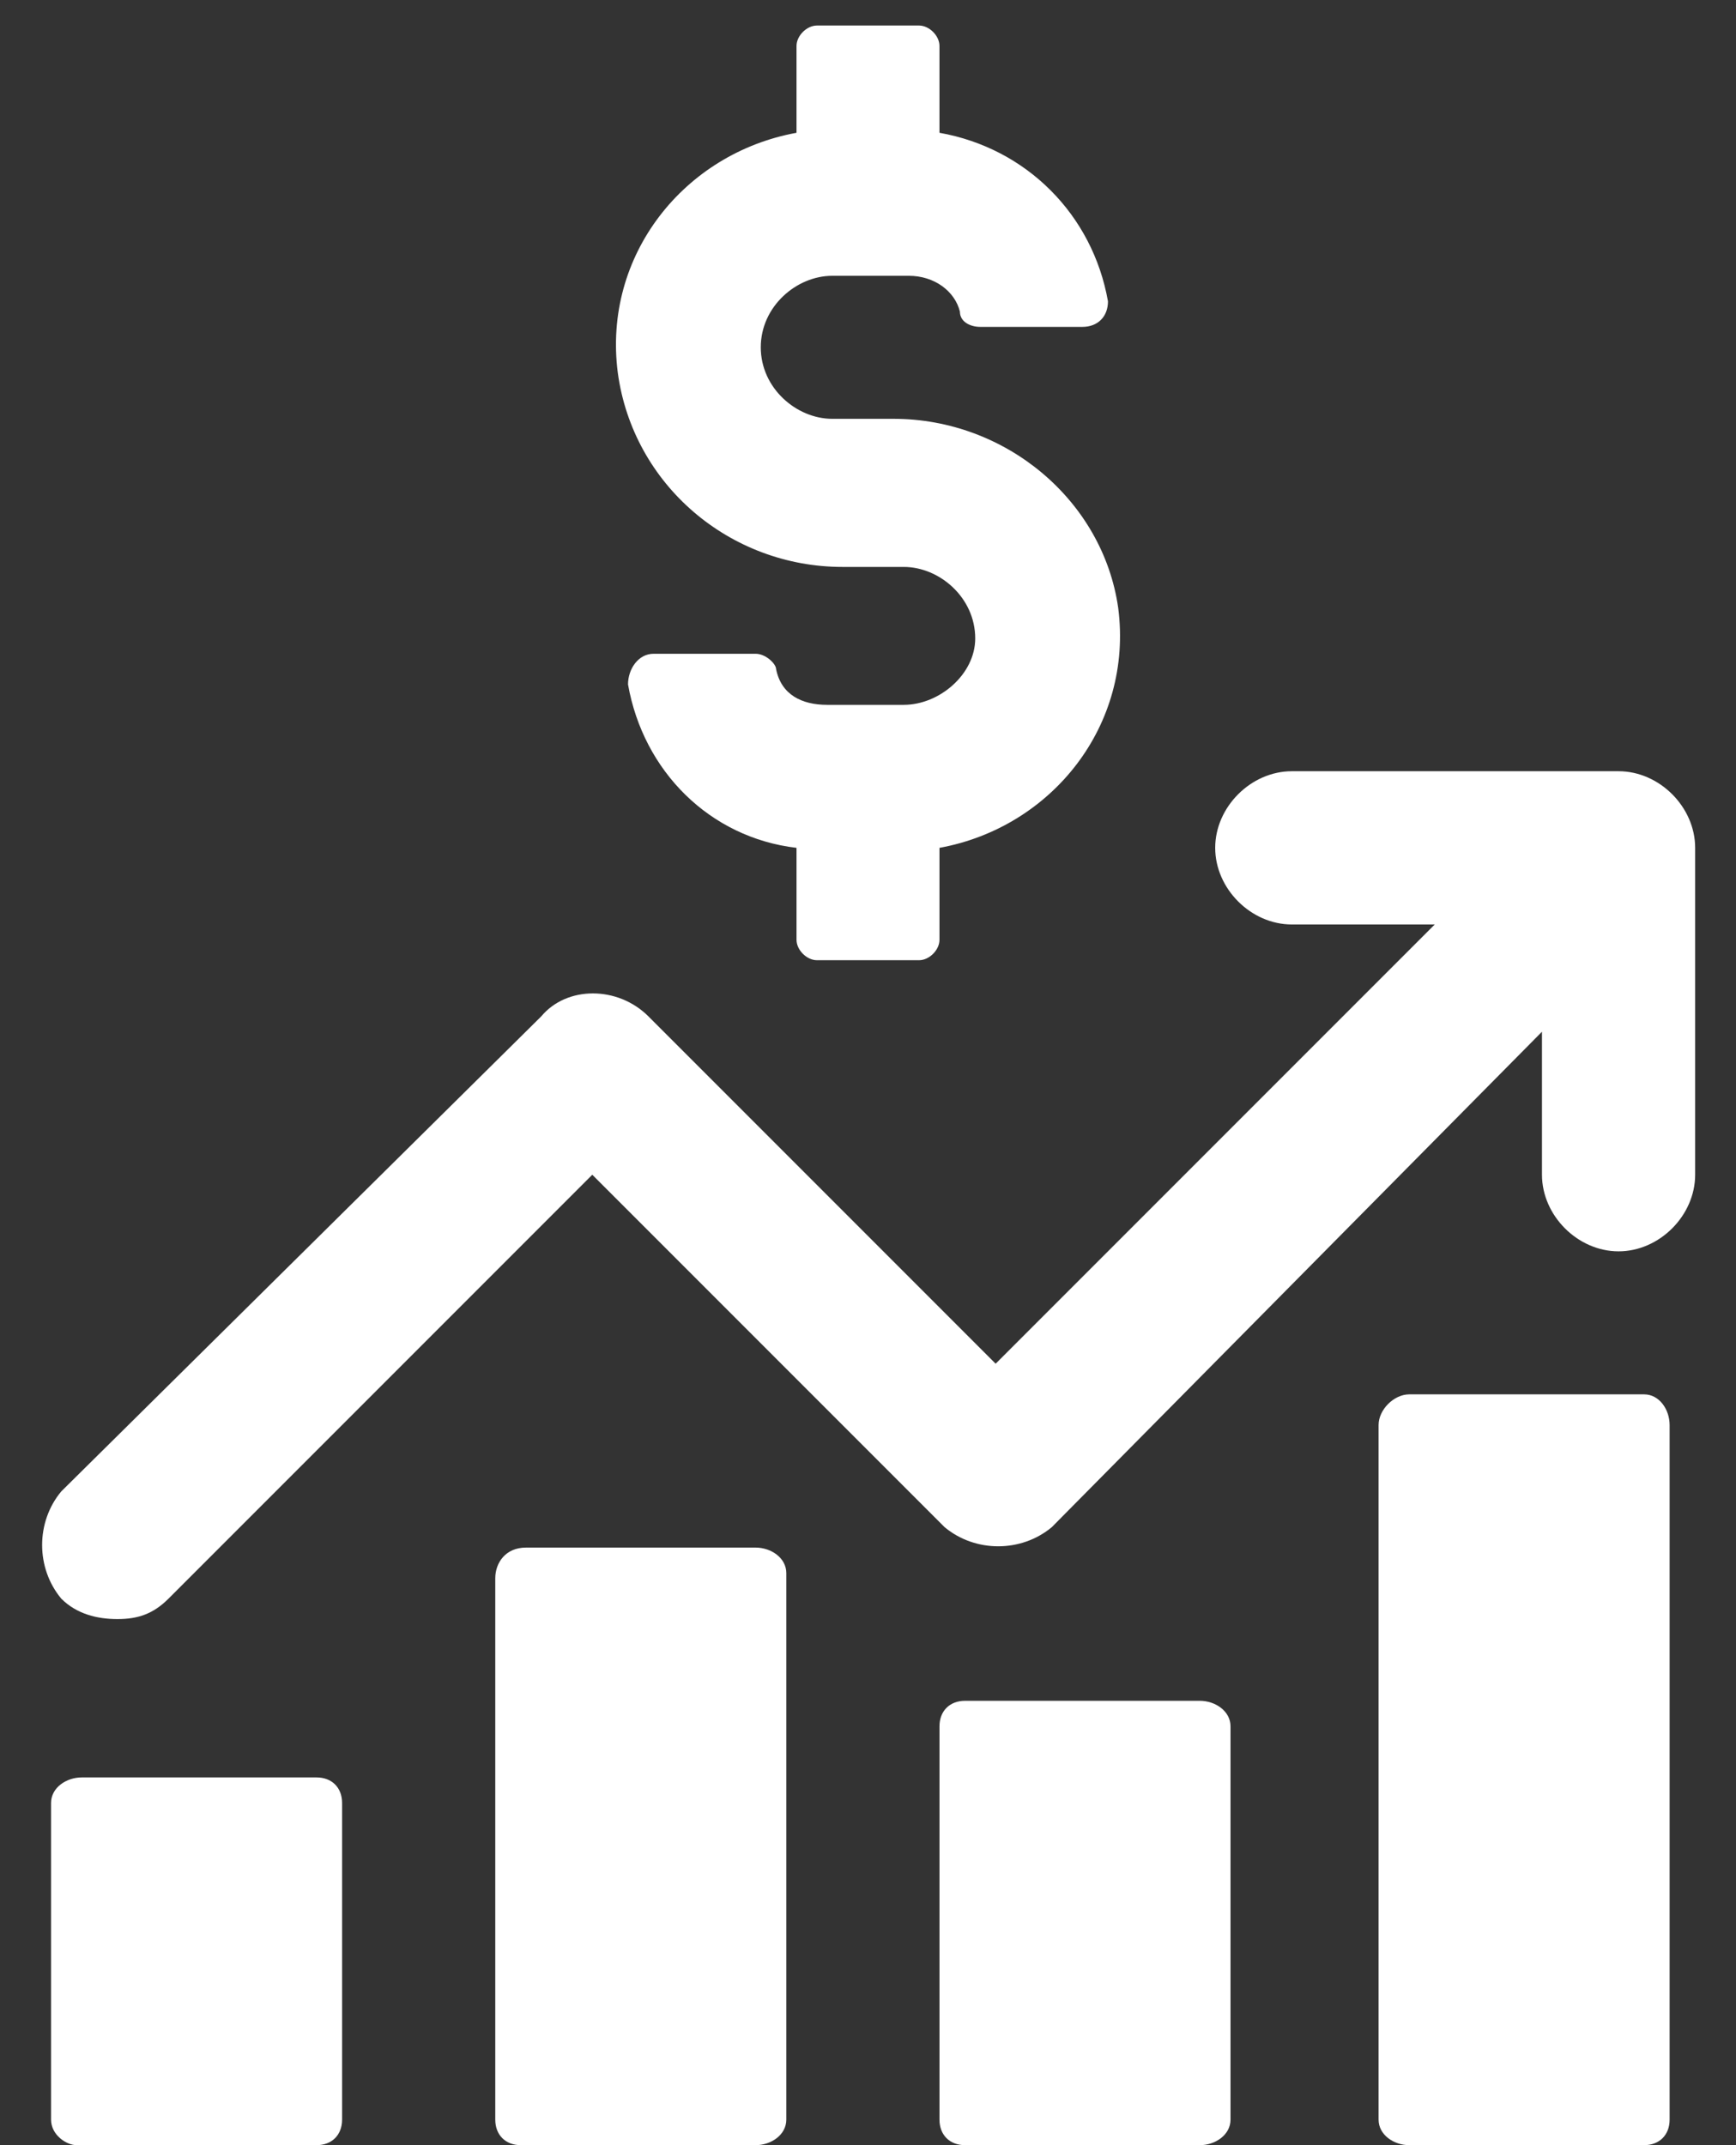 <svg version="1.2" xmlns="http://www.w3.org/2000/svg" viewBox="0 0 34 42" width="34" height="42">
	<rect x="0" y="0" width="34" height="42" fill="#333333" stroke="none"/>
	<title>Group 7</title>
	<defs>
		<clipPath clipPathUnits="userSpaceOnUse" id="cp1">
			<path d="m0.8 0.45h32.4v41.55h-32.4z"/>
		</clipPath>
	</defs>
	<style>
		.s0 { fill: #ffffff } 
	</style>
	<g id="Group 7">
		<g id="Group 6" clip-path="url(#cp1)">
			<path id="Path 4" class="s0" d="m31.7 15.1h-6.4c-0.8 0-1.5 0.7-1.5 1.5 0 0.8 0.7 1.5 1.5 1.5h2.8l-8.6 8.6-6.8-6.8c-0.6-0.6-1.6-0.6-2.1 0l-9.4 9.3c-0.5 0.6-0.5 1.5 0 2.1 0.3 0.3 0.7 0.4 1.1 0.4 0.4 0 0.7-0.1 1-0.4l8.3-8.3 6.9 6.9c0.6 0.5 1.5 0.5 2.1 0l9.6-9.7v2.8c0 0.8 0.7 1.5 1.5 1.5 0.8 0 1.5-0.7 1.5-1.5v-6.4c0-0.8-0.7-1.5-1.5-1.5z"/>
			<path id="Path 5" class="s0" d="m6.7 35.3v6.2c0 0.3-0.2 0.5-0.5 0.5h-4.7c-0.2 0-0.5-0.2-0.5-0.5v-6.2c0-0.3 0.3-0.5 0.6-0.5h4.6c0.3 0 0.5 0.2 0.5 0.5z"/>
			<path id="Path 6" class="s0" d="m15.4 30.8v10.7c0 0.3-0.3 0.5-0.6 0.5h-4.6c-0.3 0-0.5-0.2-0.5-0.5v-10.6c0-0.3 0.2-0.6 0.6-0.6h4.5c0.3 0 0.6 0.2 0.6 0.5z"/>
			<path id="Path 7" class="s0" d="m32.7 27.9v13.6c0 0.3-0.2 0.5-0.5 0.5h-4.6c-0.3 0-0.6-0.2-0.6-0.5v-13.6c0-0.3 0.3-0.6 0.6-0.6h4.6c0.3 0 0.5 0.3 0.5 0.6z"/>
			<path id="Path 8" class="s0" d="m24.1 33.8v7.7c0 0.3-0.3 0.5-0.6 0.5h-4.6c-0.3 0-0.5-0.2-0.5-0.5v-7.7c0-0.3 0.2-0.5 0.5-0.5h4.6c0.3 0 0.6 0.2 0.6 0.5z"/>
			<path id="Path 9" class="s0" d="m16.5 11.1h1.2c0.7 0 1.4 0.6 1.4 1.4 0 0.7-0.7 1.3-1.4 1.3h-1.5c-0.5 0-0.9-0.2-1-0.7 0-0.1-0.2-0.3-0.4-0.3h-2c-0.3 0-0.5 0.3-0.5 0.6 0.3 1.7 1.6 3 3.3 3.2v1.8c0 0.2 0.2 0.4 0.4 0.4h2c0.2 0 0.4-0.2 0.4-0.4v-1.8c2.2-0.4 3.8-2.4 3.5-4.7-0.3-2.1-2.2-3.7-4.4-3.7h-1.2c-0.7 0-1.4-0.6-1.4-1.4 0-0.8 0.7-1.4 1.4-1.4h1.5c0.5 0 0.9 0.3 1 0.7 0 0.2 0.2 0.3 0.4 0.3h2c0.3 0 0.5-0.2 0.5-0.5-0.3-1.7-1.6-3-3.3-3.3v-1.7c0-0.2-0.2-0.4-0.4-0.4h-2c-0.2 0-0.4 0.2-0.4 0.4v1.7c-2.2 0.4-3.8 2.4-3.5 4.7 0.3 2.2 2.2 3.8 4.4 3.8z"/>
		</g>
	</g>
</svg>